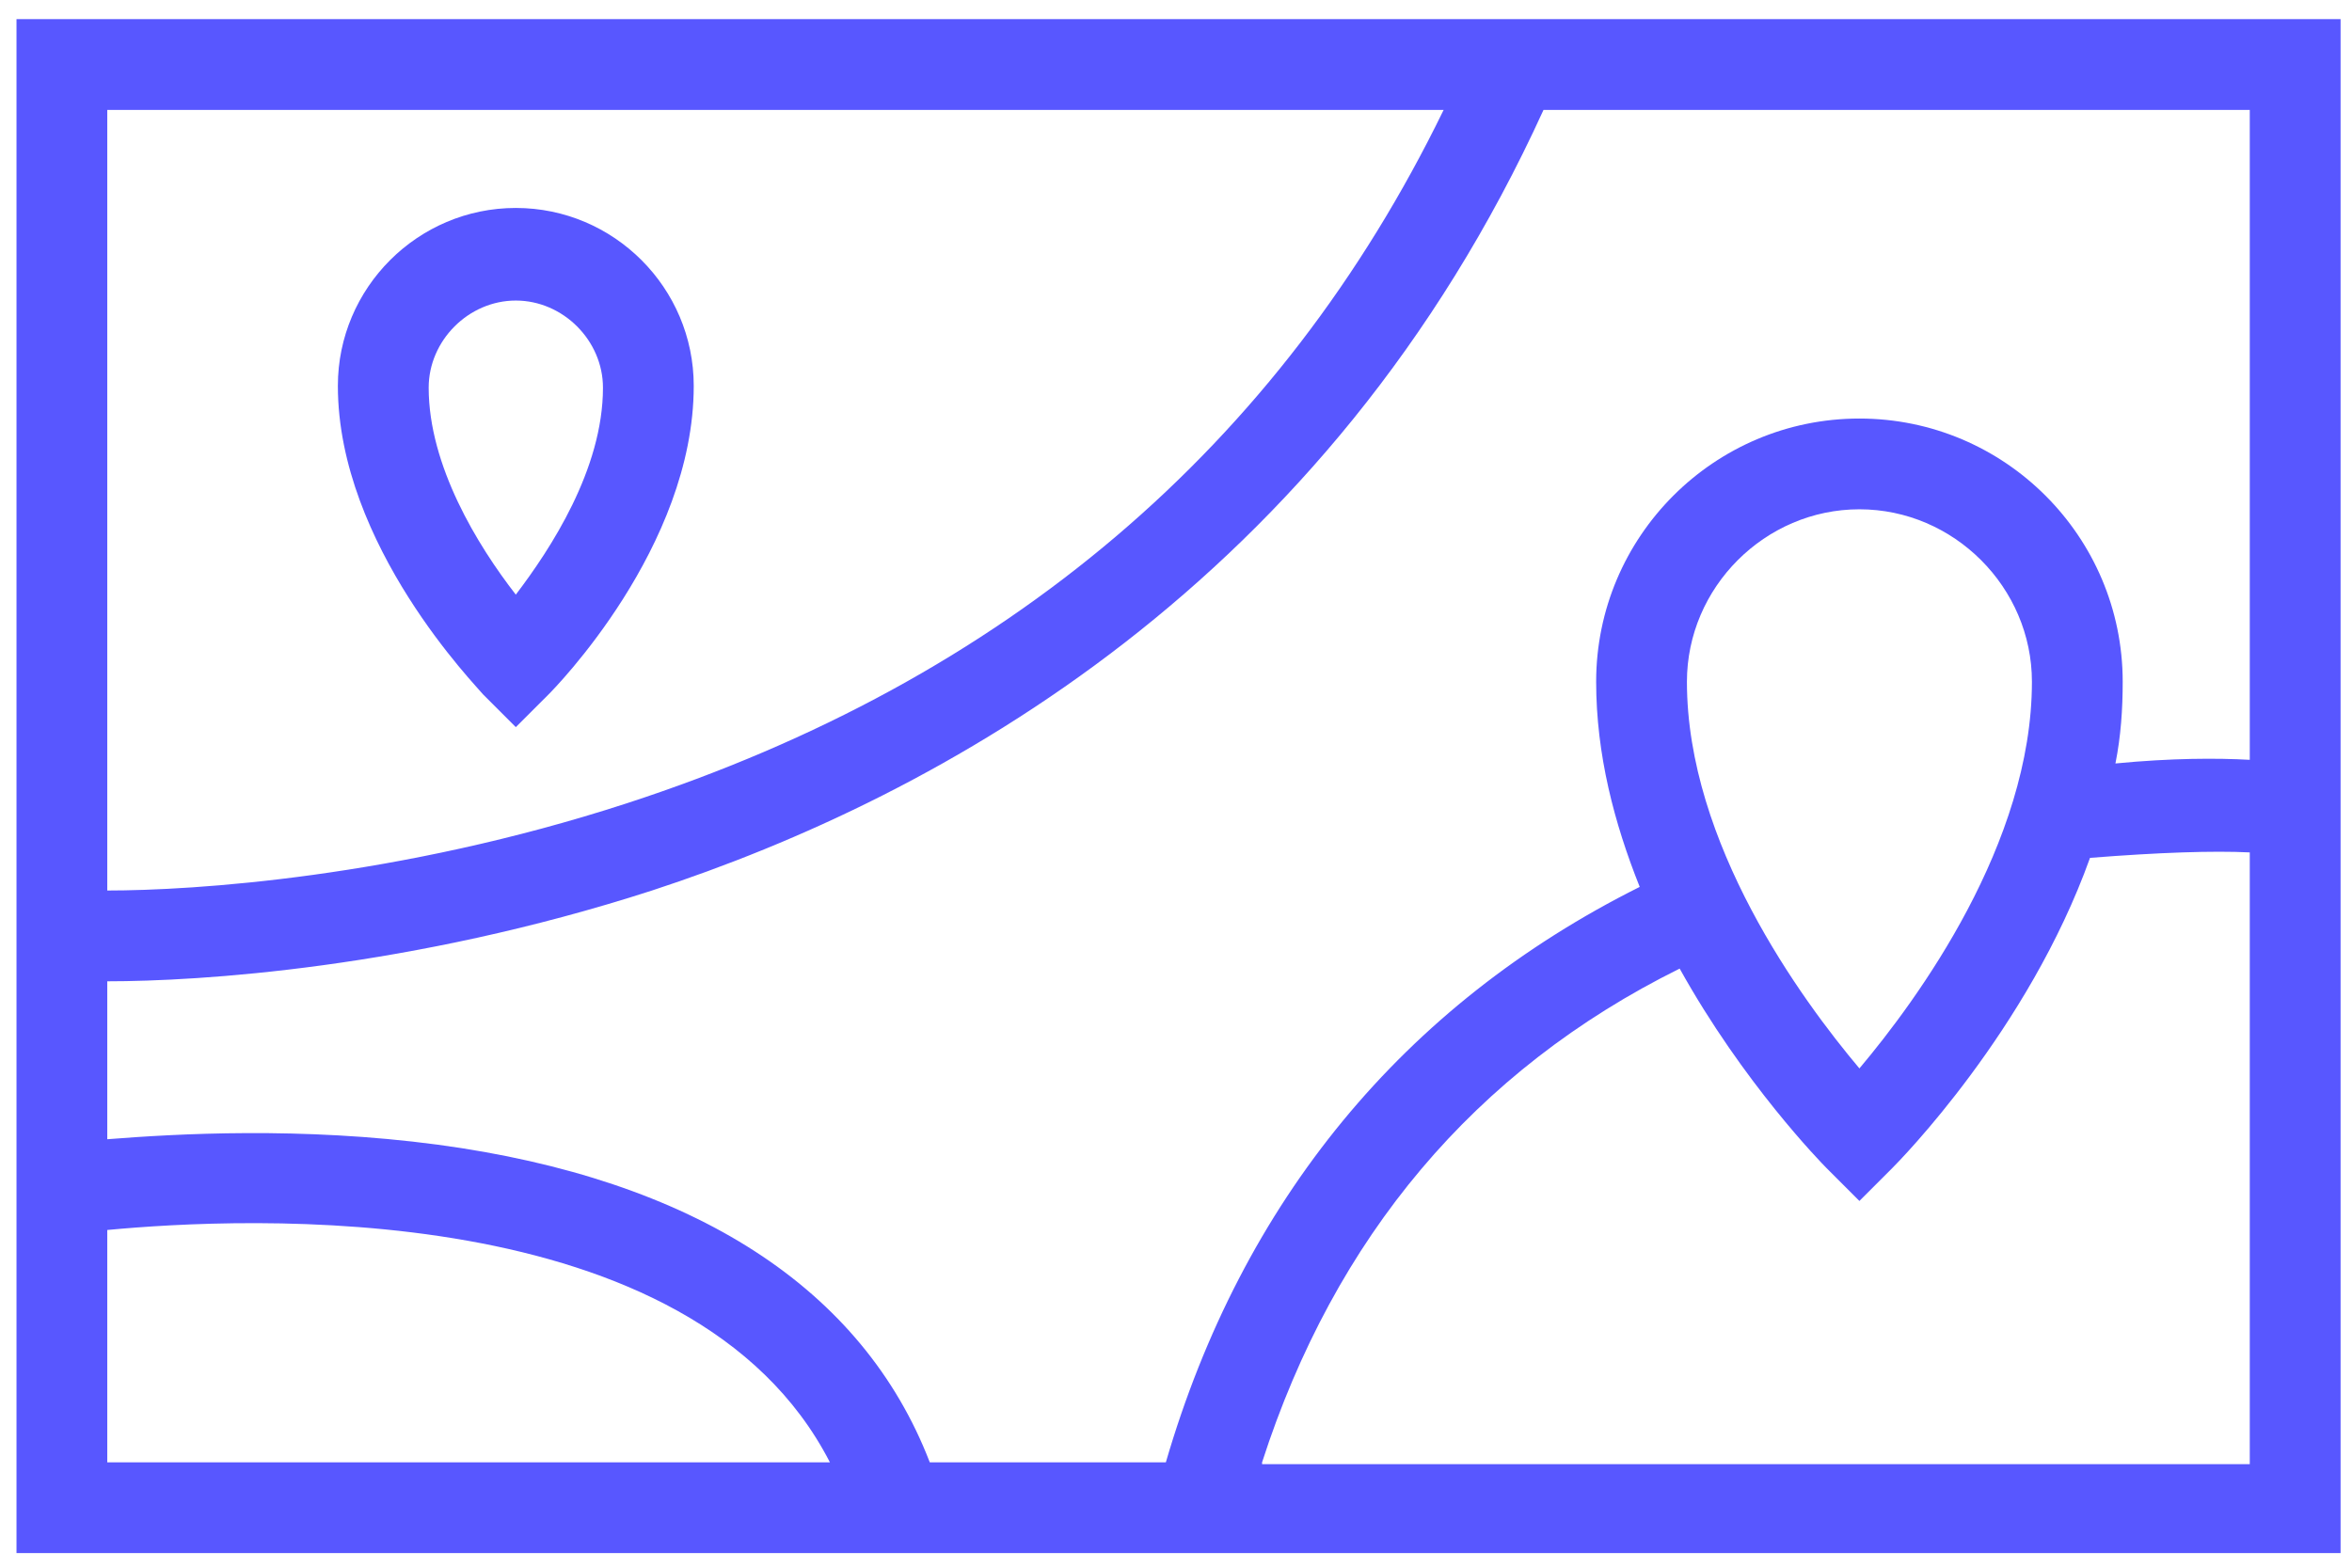 <?xml version="1.0" encoding="UTF-8"?> <svg xmlns="http://www.w3.org/2000/svg" width="69" height="46" viewBox="0 0 69 46" fill="none"><path d="M68.665 0.562H44.429H0.484V45.572H26.318H35.214H68.665V0.562ZM66.001 22.295C65.043 22.242 63.711 22.242 62.06 22.402C62.22 21.603 62.273 20.804 62.273 20.005C62.273 15.743 58.811 12.281 54.549 12.281C50.288 12.281 46.826 15.743 46.826 20.005C46.826 22.135 47.358 24.16 48.104 26.024C41.179 29.486 36.439 35.239 34.202 42.909H27.277C25.306 37.796 20.352 34.6 12.842 33.588C8.847 33.055 5.171 33.268 3.147 33.428V28.794C5.811 28.794 12.043 28.421 19.127 26.13C27.596 23.36 38.942 17.128 45.281 3.226H66.001V22.295ZM54.549 31.35C52.845 29.326 49.489 24.745 49.489 20.005C49.489 17.235 51.779 14.944 54.549 14.944C57.319 14.944 59.61 17.235 59.61 20.005C59.61 24.745 56.254 29.326 54.549 31.35ZM42.351 3.226C37.557 13.08 29.514 19.951 18.381 23.573C11.67 25.757 5.651 26.13 3.147 26.13V3.226H42.351ZM3.147 36.091C7.089 35.718 20.299 35.026 24.347 42.909H3.147V36.091ZM37.025 42.909C39.155 36.304 43.257 31.404 49.276 28.421C51.14 31.776 53.431 34.12 53.59 34.28L54.549 35.239L55.508 34.28C55.721 34.067 59.503 30.232 61.314 25.172C63.338 25.012 64.936 24.959 66.001 25.012V42.962H37.025V42.909Z" fill="#5857FF"></path><path d="M15.132 21.336L16.091 20.378C16.251 20.218 20.352 16.063 20.352 11.322C20.352 8.446 18.009 6.102 15.132 6.102C12.256 6.102 9.912 8.446 9.912 11.322C9.912 16.01 14.014 20.165 14.174 20.378L15.132 21.336ZM15.132 8.819C16.517 8.819 17.689 9.991 17.689 11.376C17.689 13.773 16.145 16.116 15.132 17.448C14.014 16.01 12.576 13.666 12.576 11.376C12.576 9.991 13.748 8.819 15.132 8.819Z" fill="#5857FF"></path></svg> 